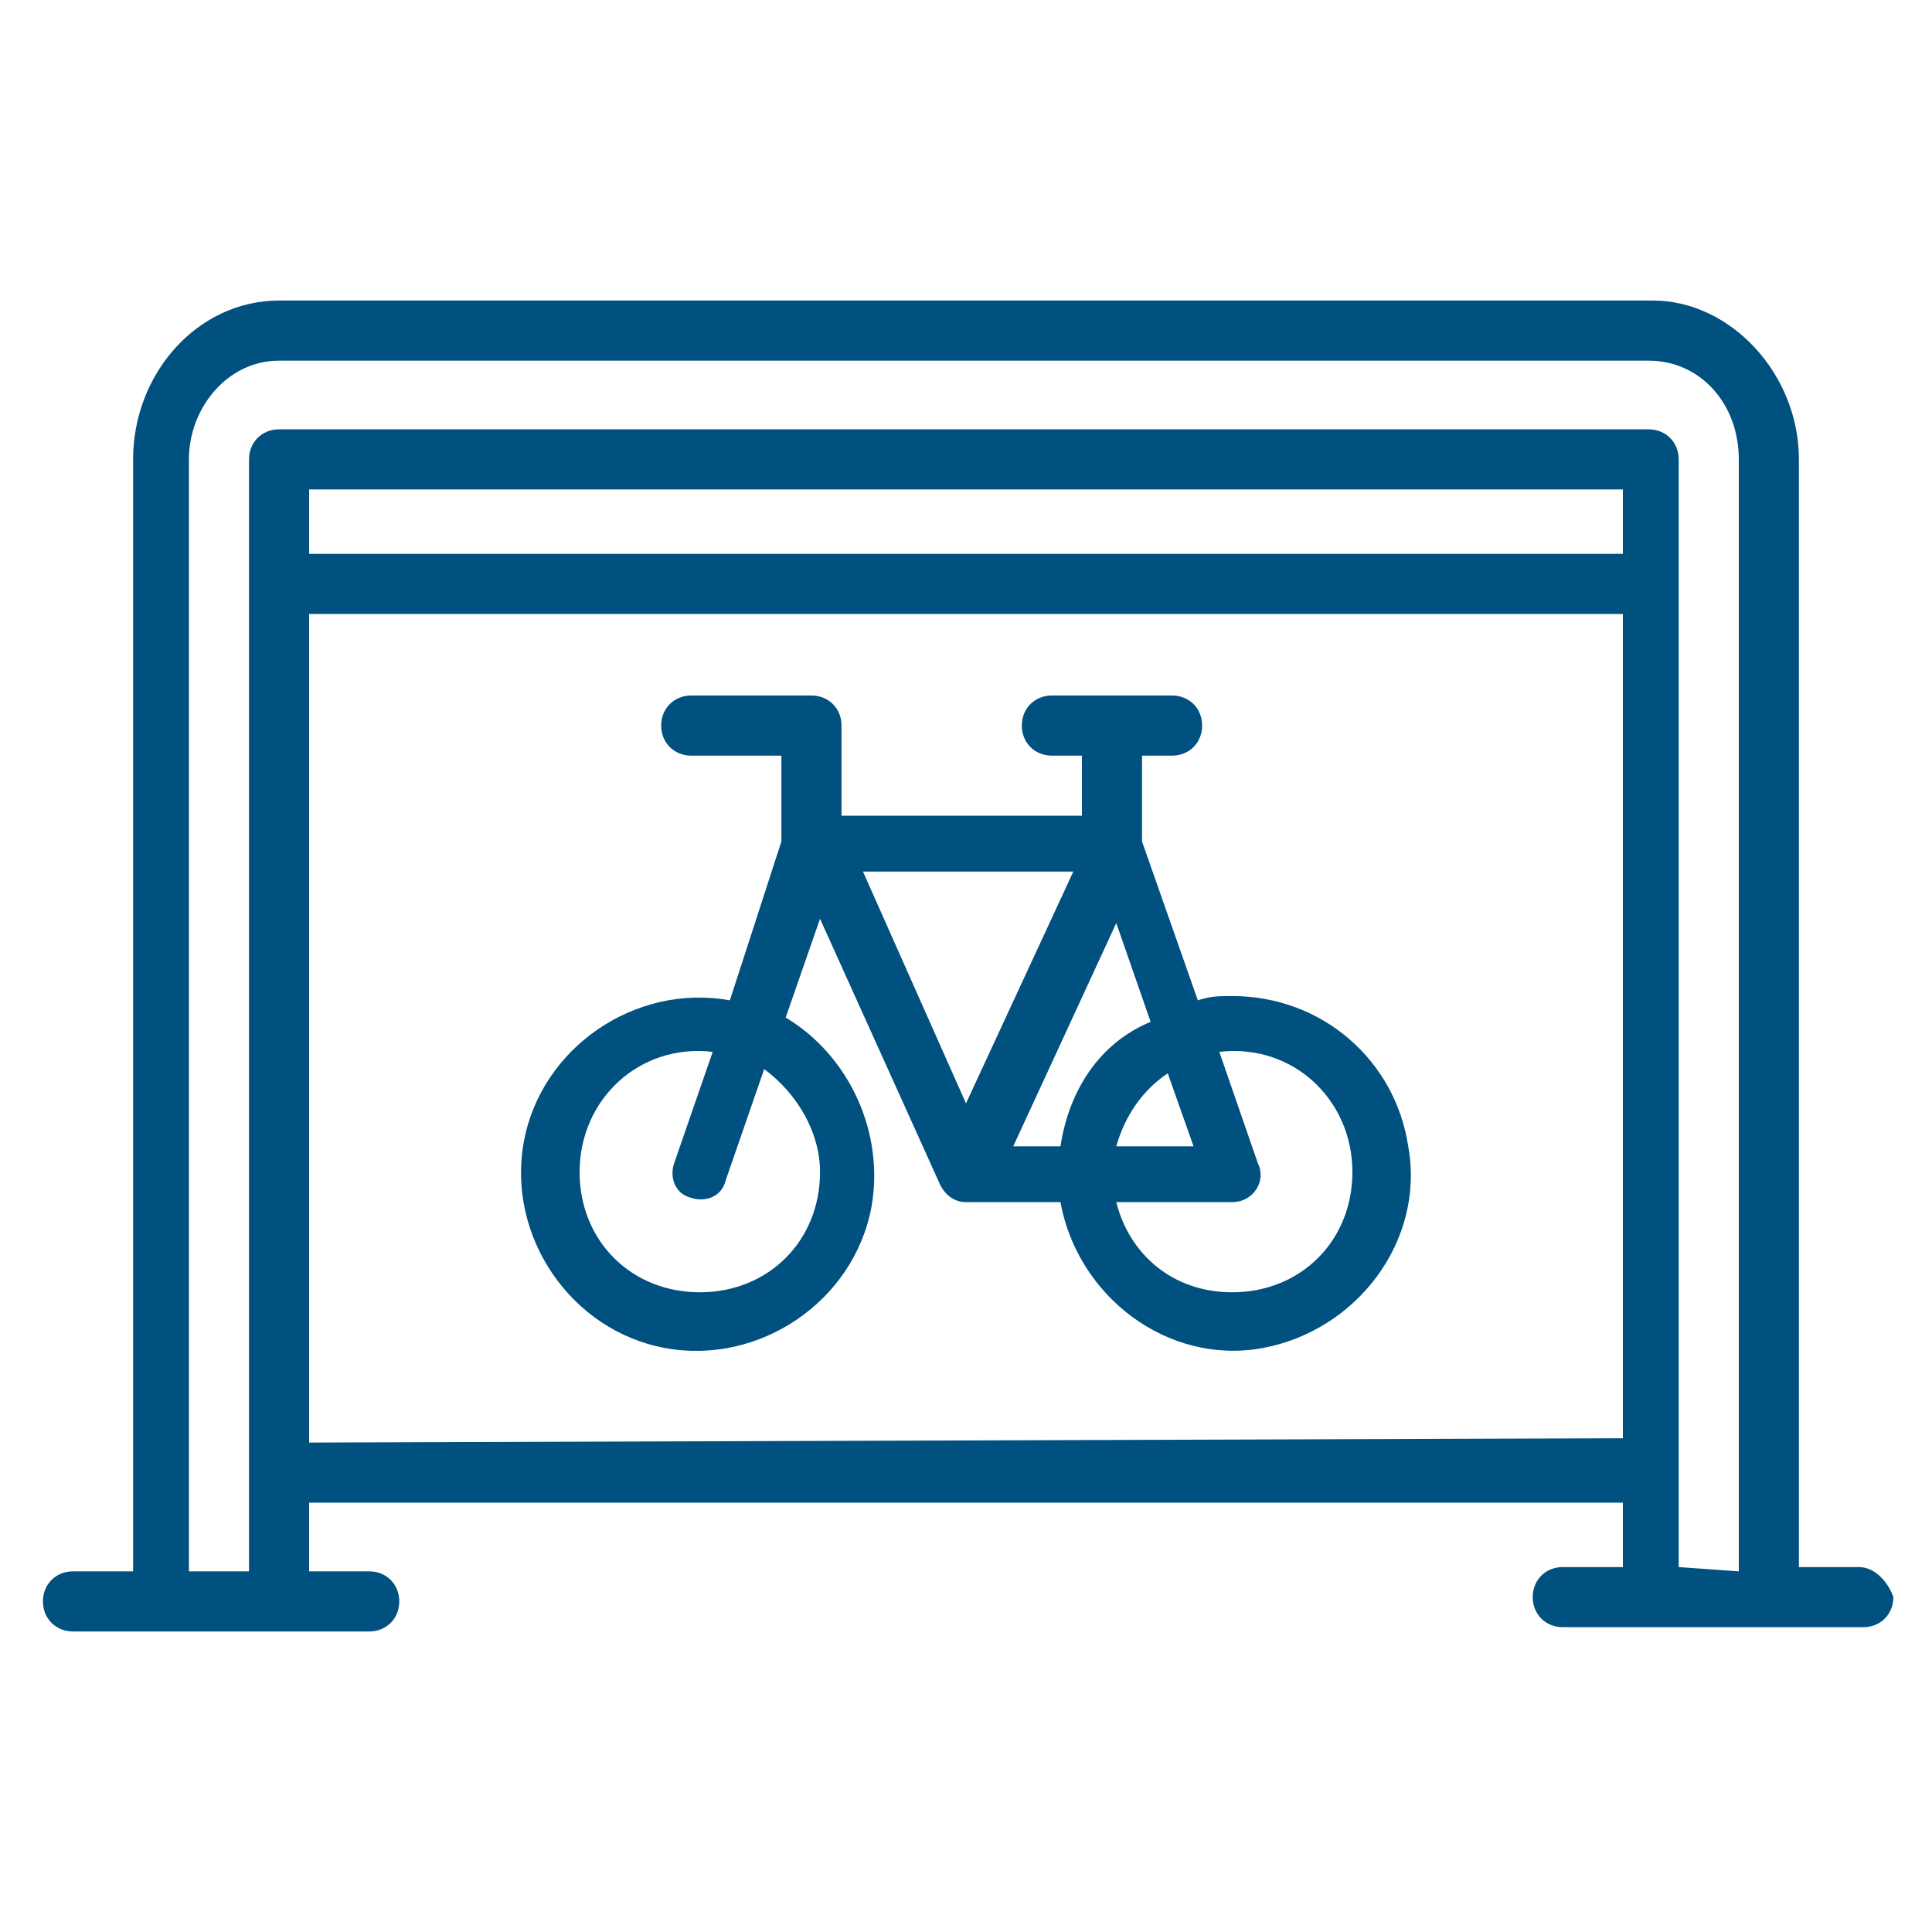 <?xml version="1.0" encoding="UTF-8"?> <svg xmlns="http://www.w3.org/2000/svg" xmlns:xlink="http://www.w3.org/1999/xlink" version="1.1" id="Capa_1" x="0px" y="0px" viewBox="0 0 45 45" style="enable-background:new 0 0 45 45;" xml:space="preserve"> <style type="text/css"> .st0{fill:#005080;} </style> <g id="Group"> <path id="Vector_00000002344617957348179160000004227016831621304997_" class="st0" d="M43.3,36.5h-1.4V10.7c0-2-1.6-3.7-3.4-3.7 H6.5c-1.9,0-3.4,1.7-3.4,3.7v25.9H1.7c-0.4,0-0.7,0.3-0.7,0.7C1,37.7,1.3,38,1.7,38h6.9c0.4,0,0.7-0.3,0.7-0.7 c0-0.4-0.3-0.7-0.7-0.7H7.2V35h30.6v1.5h-1.4c-0.4,0-0.7,0.3-0.7,0.7c0,0.4,0.3,0.7,0.7,0.7h7c0.4,0,0.7-0.3,0.7-0.7 C44,36.9,43.7,36.5,43.3,36.5z M37.8,12.9H7.2v-1.5h30.6V12.9z M7.2,33.6V14.3h30.6v19.2L7.2,33.6L7.2,33.6z M39.1,36.5V10.7 c0-0.4-0.3-0.7-0.7-0.7H6.5c-0.4,0-0.7,0.3-0.7,0.7v25.9H4.4V10.7c0-1.2,0.9-2.3,2.1-2.3h31.9c1.2,0,2.1,1,2.1,2.3v25.9L39.1,36.5 L39.1,36.5z"></path> <path id="Vector_2_00000096046025890700913600000001460683879619703740_" class="st0" d="M28.7,23.2c-0.3,0-0.5,0-0.8,0.1l-1.3-3.7 v-2h0.7c0.4,0,0.7-0.3,0.7-0.7c0-0.4-0.3-0.7-0.7-0.7h-2.8c-0.4,0-0.7,0.3-0.7,0.7c0,0.4,0.3,0.7,0.7,0.7h0.7V19h-5.6v-2.1 c0-0.4-0.3-0.7-0.7-0.7h-2.8c-0.4,0-0.7,0.3-0.7,0.7c0,0.4,0.3,0.7,0.7,0.7h2.1v2L17,23.3c-2.2-0.4-4.4,1.1-4.8,3.3 c-0.4,2.2,1.1,4.4,3.3,4.8c2.2,0.4,4.4-1.1,4.8-3.3c0.3-1.7-0.5-3.5-2-4.4l0.8-2.3l2.8,6.2c0.1,0.2,0.3,0.4,0.6,0.4h2.2 c0.4,2.2,2.5,3.8,4.7,3.4c2.2-0.4,3.8-2.5,3.4-4.7C32.5,24.7,30.8,23.2,28.7,23.2z M19.1,27.3c0,1.6-1.2,2.8-2.8,2.8 c-1.6,0-2.8-1.2-2.8-2.8c0-1.7,1.4-3,3.1-2.8l-0.9,2.6c-0.1,0.3,0,0.7,0.4,0.8c0.3,0.1,0.7,0,0.8-0.4l0.9-2.6 C18.6,25.5,19.1,26.4,19.1,27.3z M27.2,25l0.6,1.7H26C26.2,26,26.6,25.4,27.2,25z M24.7,26.7h-1.1l2.4-5.2l0.8,2.3 C25.6,24.3,24.9,25.4,24.7,26.7z M20.1,20.3H25l-2.5,5.4L20.1,20.3z M26,28h2.7c0.5,0,0.8-0.5,0.6-0.9l-0.9-2.6 c1.7-0.2,3.1,1.1,3.1,2.8c0,1.6-1.2,2.8-2.8,2.8C27.3,30.1,26.3,29.2,26,28z"></path> </g> </svg> 
